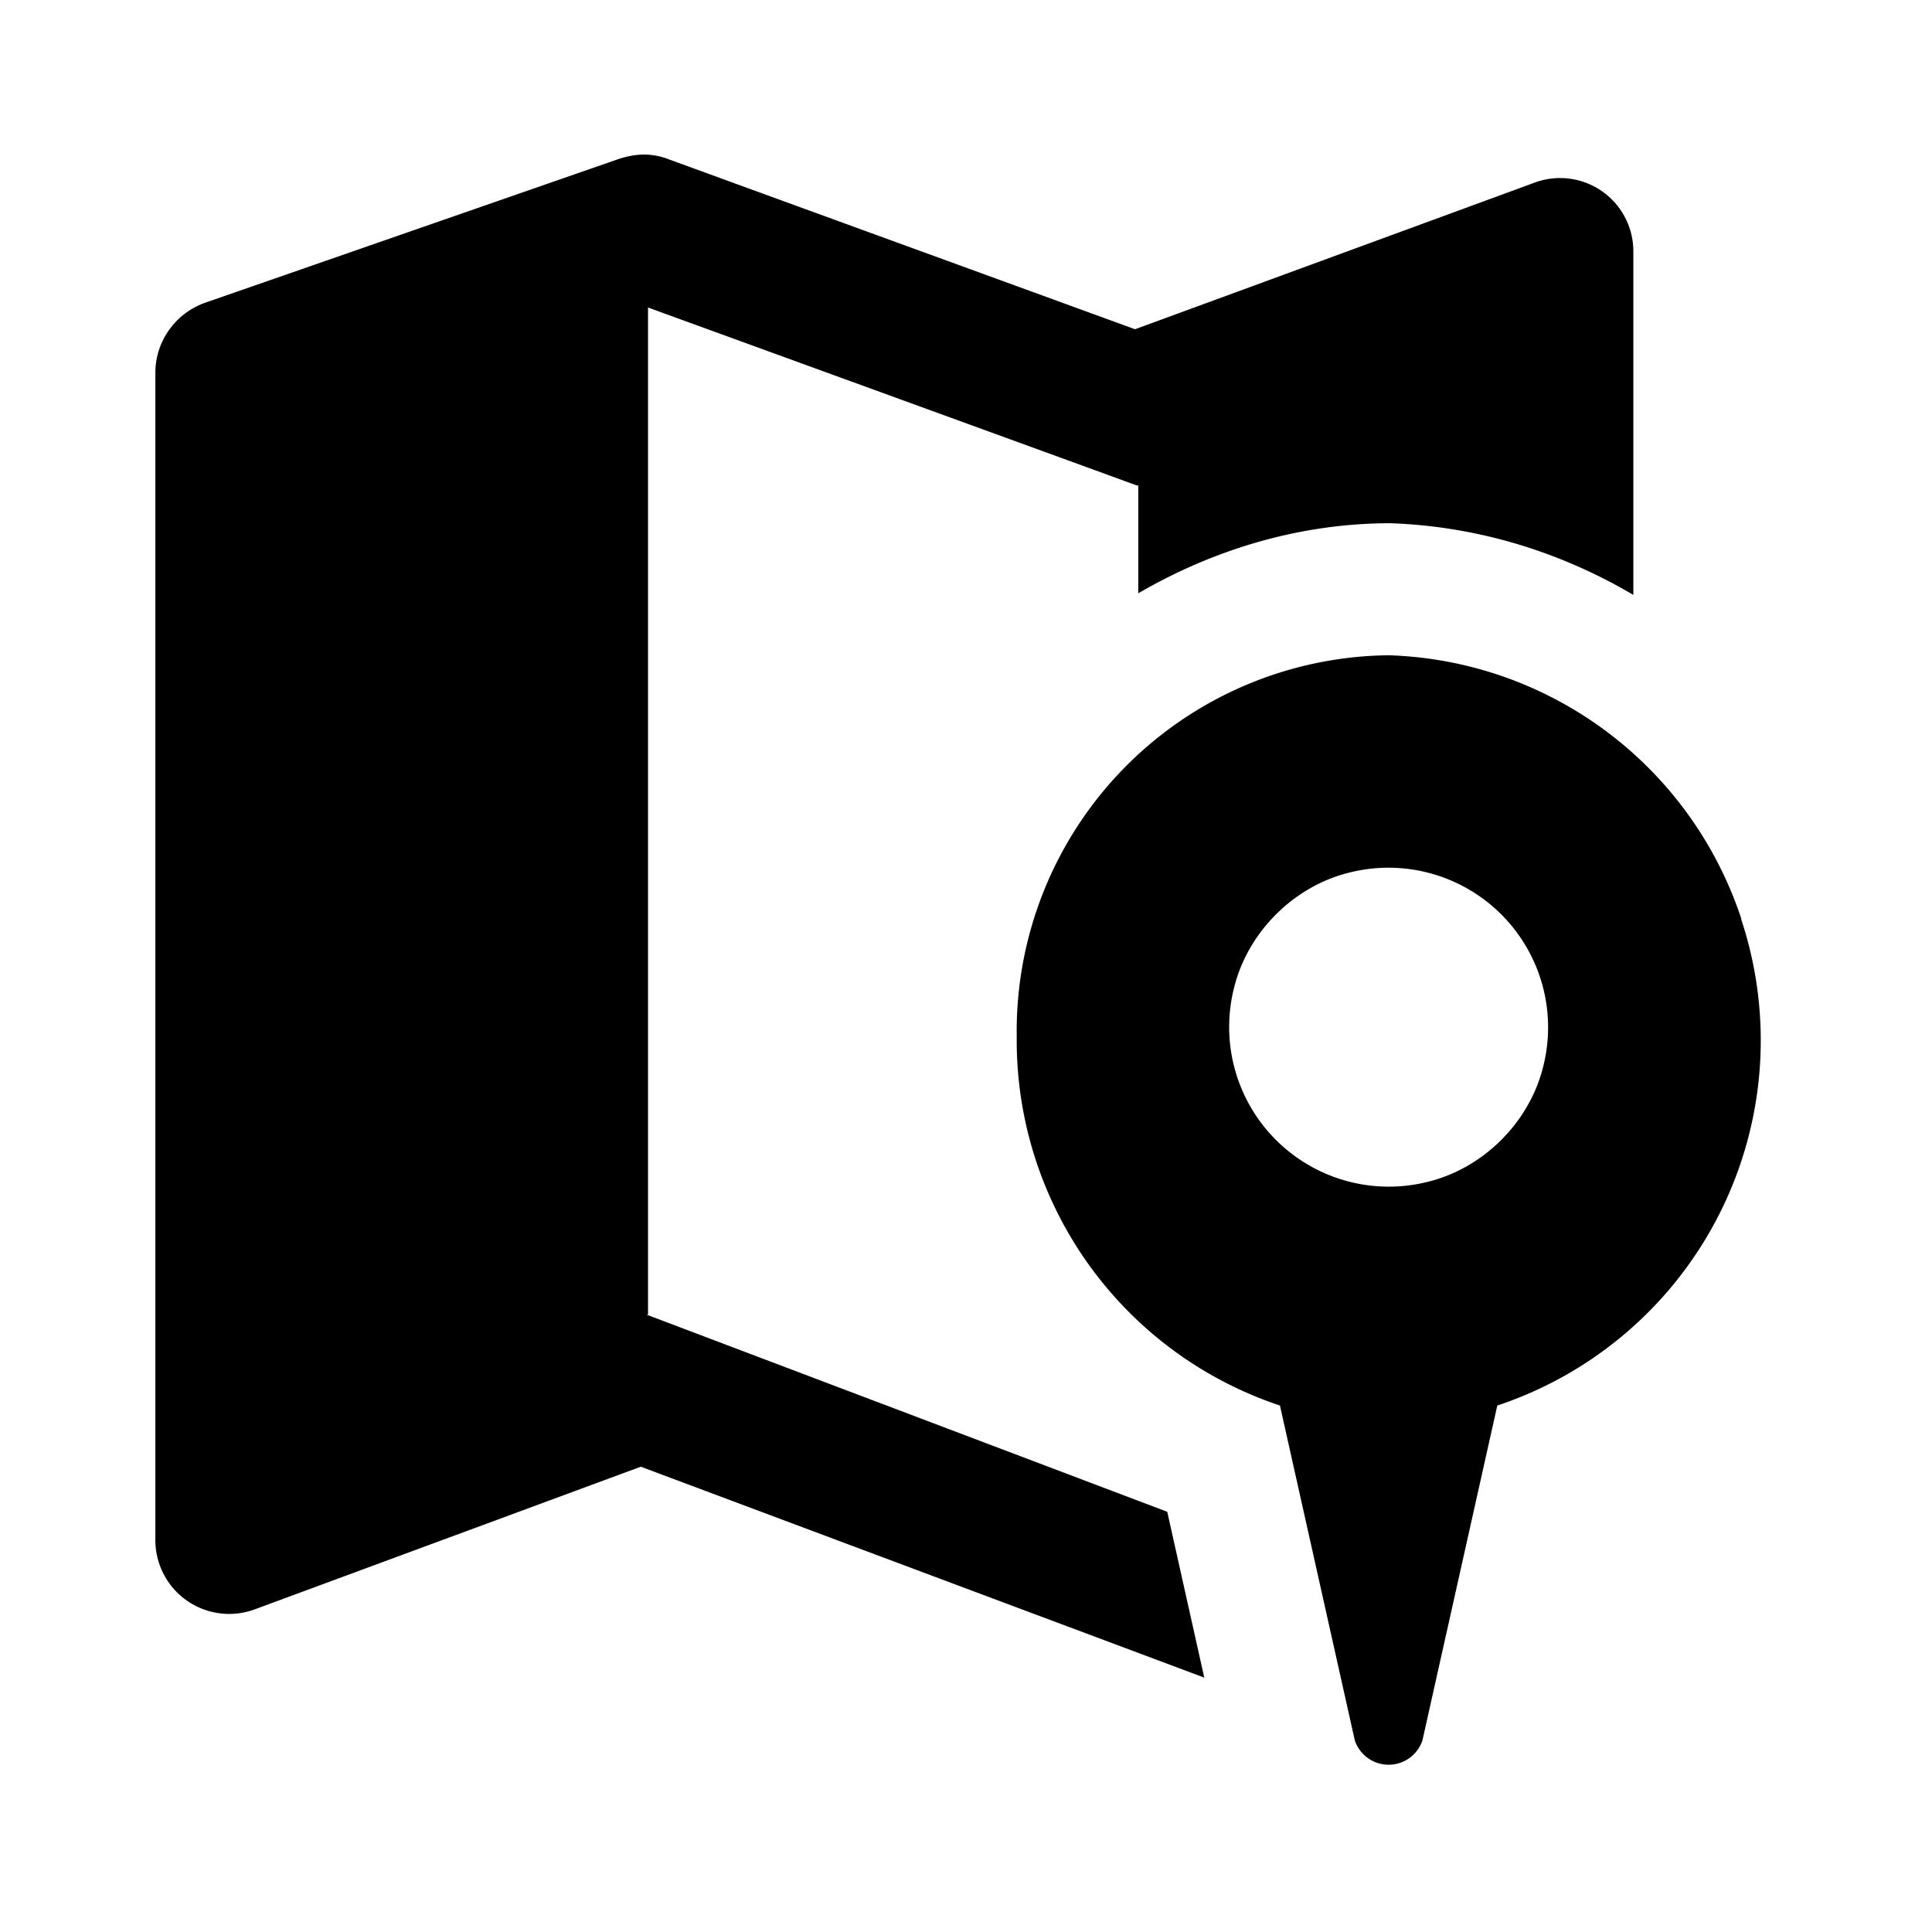 <svg xmlns="http://www.w3.org/2000/svg" width="24" height="24" fill="currentColor" class="mi-solid mi-map-poi" viewBox="0 0 24 24">
  <path d="M21.63 11.41a4.77 4.77 0 0 0-4.38-3.27 4.67 4.67 0 0 0-4.62 4.72v.04a4.78 4.78 0 0 0 3.27 4.56l.93 4.16a.443.443 0 0 0 .84 0l.93-4.16a4.78 4.78 0 0 0 3.03-6.04Zm-2.46 1.84c-.17.69-.74 1.26-1.43 1.43a1.983 1.983 0 0 1-2.41-2.41c.17-.69.74-1.26 1.43-1.43a1.983 1.983 0 0 1 2.41 2.41M8.05 16.33V3.82l5.44 1.98.63.23h.02v1.34c.93-.54 1.98-.86 3.08-.87h.06c1.09.04 2.11.36 3.01.89V3.13a.91.91 0 0 0-1.23-.86L14.1 4.09 8.31 1.98c-.1-.04-.21-.06-.31-.06s-.2.02-.3.05L2.55 3.76c-.37.13-.62.48-.62.87v14.5a.917.917 0 0 0 1.24.86l4.79-1.77 7 2.62-.46-2.06-6.47-2.45Z"/>
</svg>